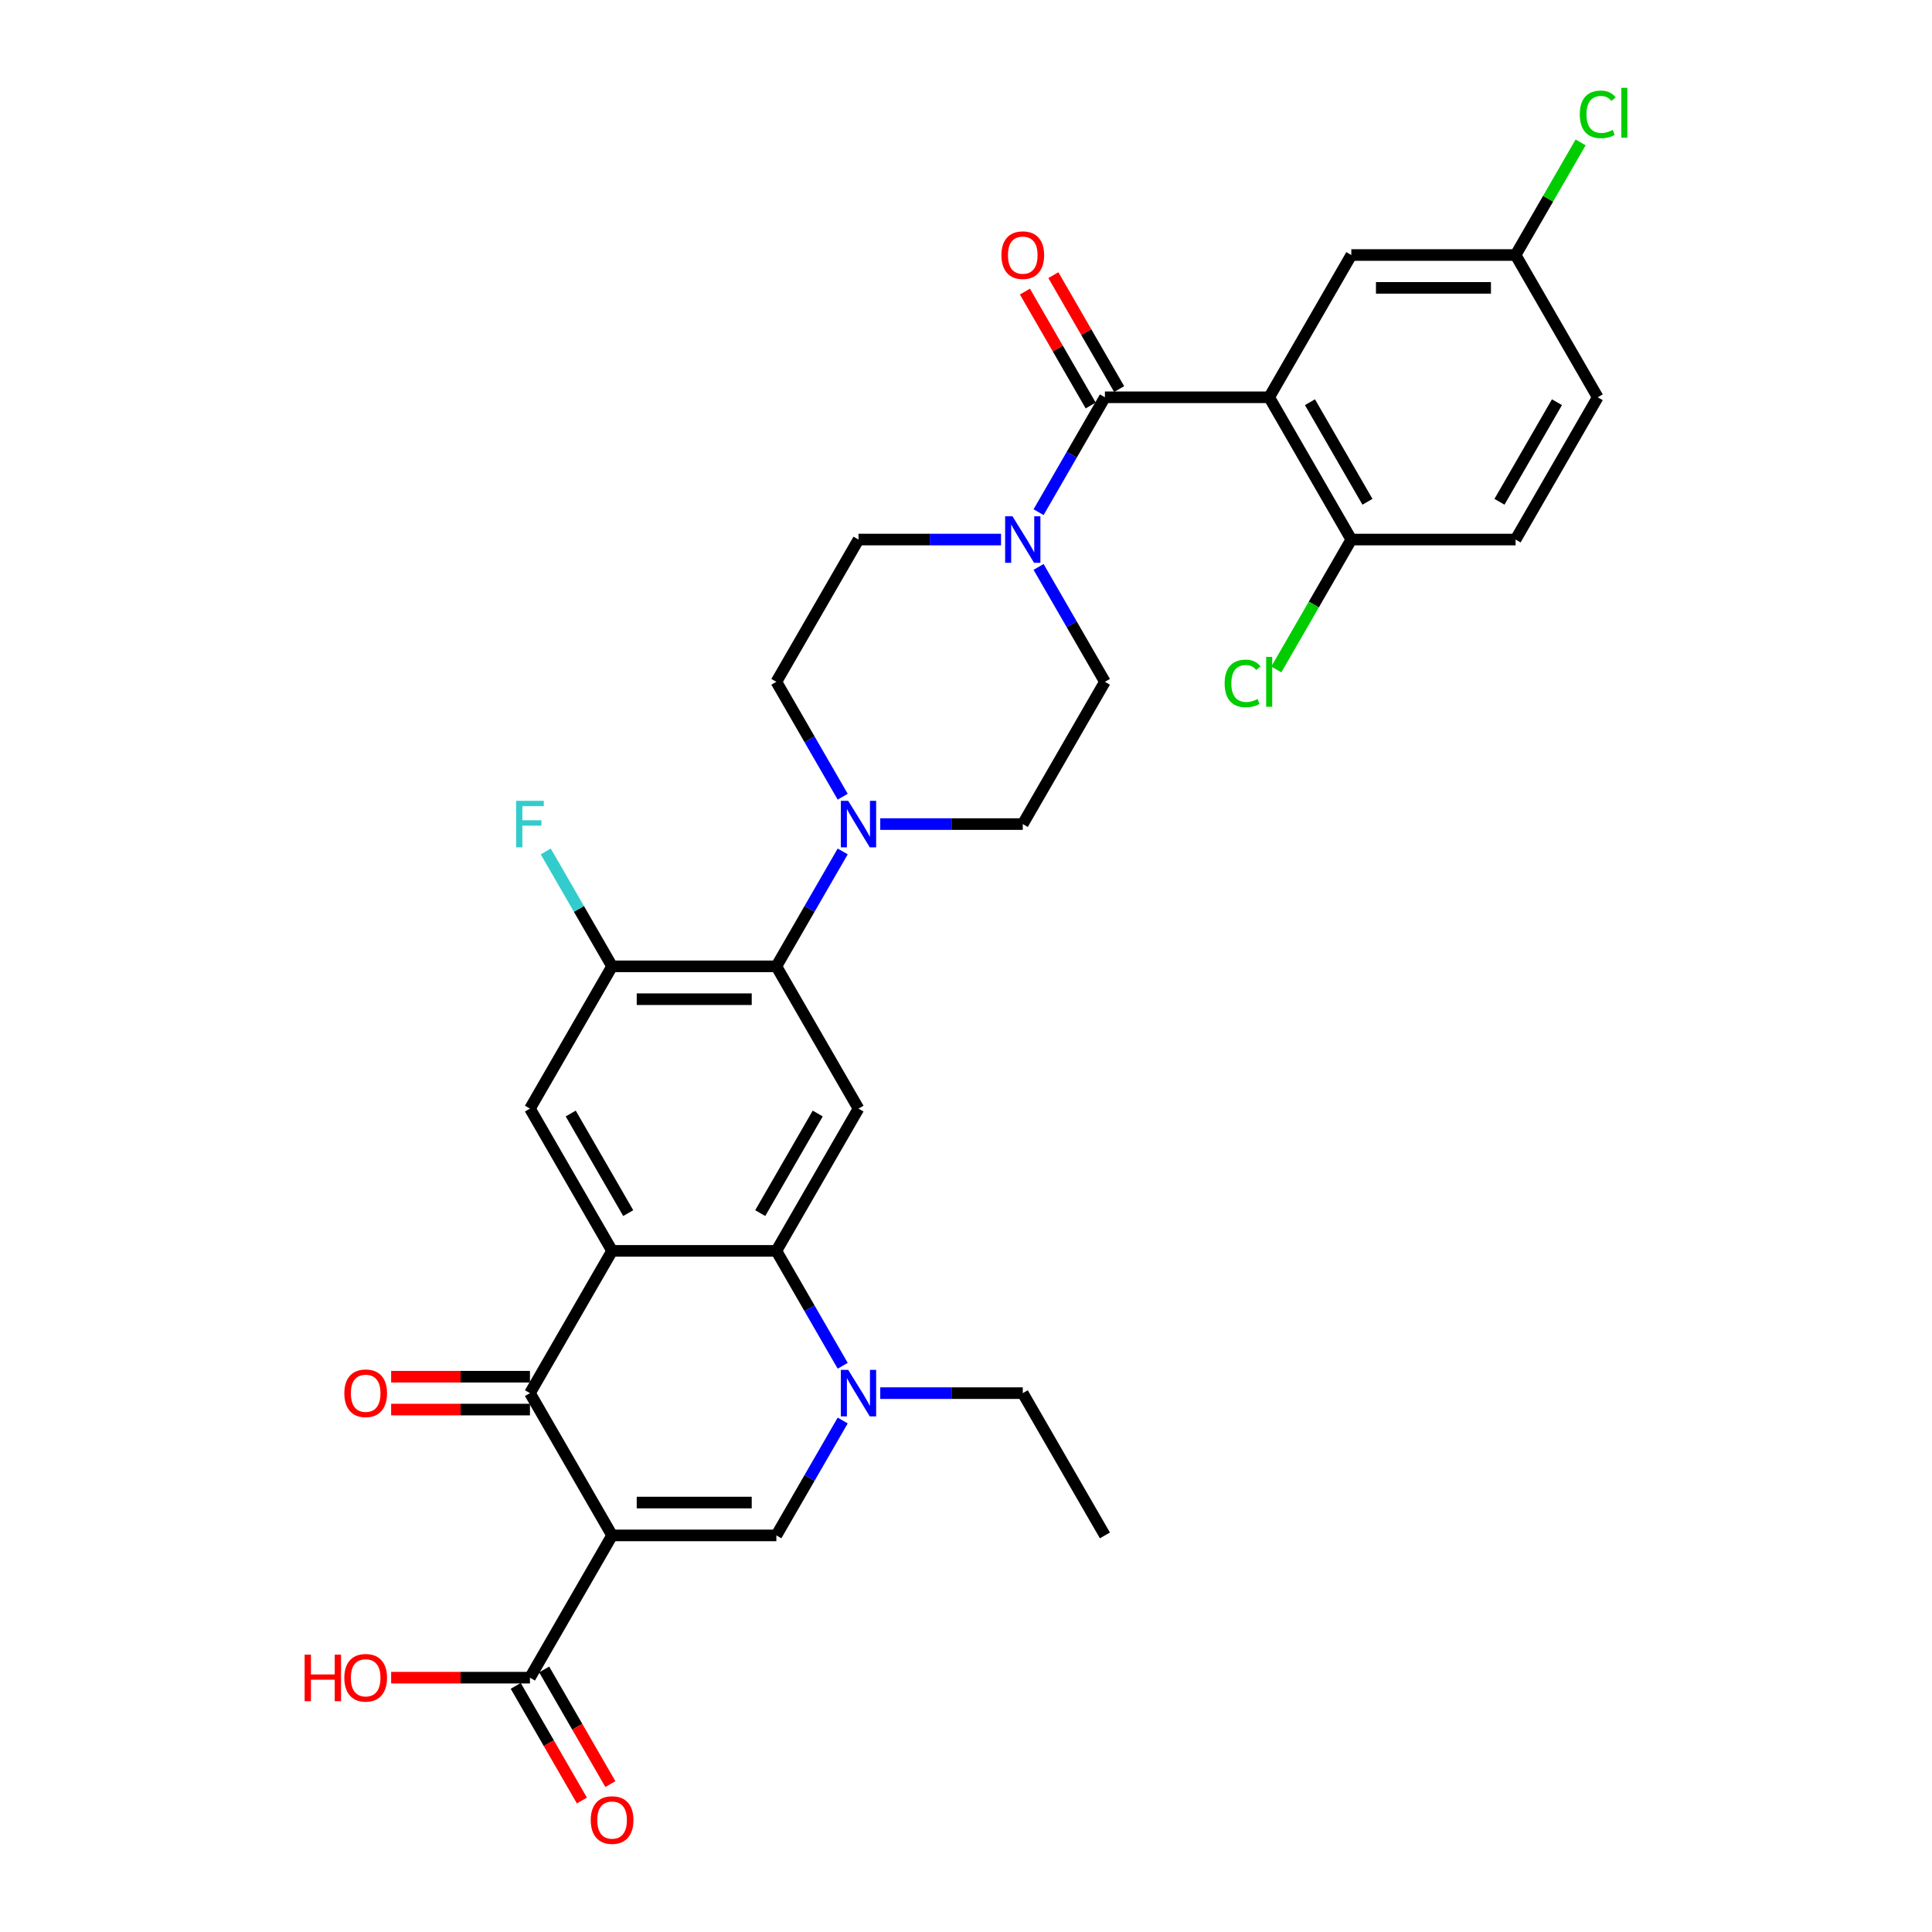 <?xml version='1.0' encoding='iso-8859-1'?>
<svg version='1.1' baseProfile='full'
              xmlns='http://www.w3.org/2000/svg'
                      xmlns:rdkit='http://www.rdkit.org/xml'
                      xmlns:xlink='http://www.w3.org/1999/xlink'
                  xml:space='preserve'
width='1000px' height='1000px' viewBox='0 0 1000 1000'>
<!-- END OF HEADER -->
<rect style='opacity:1.0;fill:#FFFFFF;stroke:none' width='1000' height='1000' x='0' y='0'> </rect>
<path class='bond-1' d='M 316.816,794.723 L 274.303,721.087' style='fill:none;fill-rule:evenodd;stroke:#000000;stroke-width:6px;stroke-linecap:butt;stroke-linejoin:miter;stroke-opacity:1' />
<path class='bond-3' d='M 316.816,794.723 L 401.844,794.723' style='fill:none;fill-rule:evenodd;stroke:#000000;stroke-width:6px;stroke-linecap:butt;stroke-linejoin:miter;stroke-opacity:1' />
<path class='bond-3' d='M 329.571,777.718 L 389.09,777.718' style='fill:none;fill-rule:evenodd;stroke:#000000;stroke-width:6px;stroke-linecap:butt;stroke-linejoin:miter;stroke-opacity:1' />
<path class='bond-12' d='M 316.816,794.723 L 274.303,868.359' style='fill:none;fill-rule:evenodd;stroke:#000000;stroke-width:6px;stroke-linecap:butt;stroke-linejoin:miter;stroke-opacity:1' />
<path class='bond-0' d='M 316.816,647.451 L 274.303,721.087' style='fill:none;fill-rule:evenodd;stroke:#000000;stroke-width:6px;stroke-linecap:butt;stroke-linejoin:miter;stroke-opacity:1' />
<path class='bond-10' d='M 316.816,647.451 L 274.303,573.815' style='fill:none;fill-rule:evenodd;stroke:#000000;stroke-width:6px;stroke-linecap:butt;stroke-linejoin:miter;stroke-opacity:1' />
<path class='bond-10' d='M 325.167,627.903 L 295.407,576.357' style='fill:none;fill-rule:evenodd;stroke:#000000;stroke-width:6px;stroke-linecap:butt;stroke-linejoin:miter;stroke-opacity:1' />
<path class='bond-32' d='M 316.816,647.451 L 401.844,647.451' style='fill:none;fill-rule:evenodd;stroke:#000000;stroke-width:6px;stroke-linecap:butt;stroke-linejoin:miter;stroke-opacity:1' />
<path class='bond-16' d='M 274.303,712.584 L 238.378,712.584' style='fill:none;fill-rule:evenodd;stroke:#000000;stroke-width:6px;stroke-linecap:butt;stroke-linejoin:miter;stroke-opacity:1' />
<path class='bond-16' d='M 238.378,712.584 L 202.454,712.584' style='fill:none;fill-rule:evenodd;stroke:#FF0000;stroke-width:6px;stroke-linecap:butt;stroke-linejoin:miter;stroke-opacity:1' />
<path class='bond-16' d='M 274.303,729.59 L 238.378,729.59' style='fill:none;fill-rule:evenodd;stroke:#000000;stroke-width:6px;stroke-linecap:butt;stroke-linejoin:miter;stroke-opacity:1' />
<path class='bond-16' d='M 238.378,729.59 L 202.454,729.59' style='fill:none;fill-rule:evenodd;stroke:#FF0000;stroke-width:6px;stroke-linecap:butt;stroke-linejoin:miter;stroke-opacity:1' />
<path class='bond-2' d='M 401.844,647.451 L 419.012,677.186' style='fill:none;fill-rule:evenodd;stroke:#000000;stroke-width:6px;stroke-linecap:butt;stroke-linejoin:miter;stroke-opacity:1' />
<path class='bond-2' d='M 419.012,677.186 L 436.179,706.921' style='fill:none;fill-rule:evenodd;stroke:#0000FF;stroke-width:6px;stroke-linecap:butt;stroke-linejoin:miter;stroke-opacity:1' />
<path class='bond-7' d='M 401.844,647.451 L 444.358,573.815' style='fill:none;fill-rule:evenodd;stroke:#000000;stroke-width:6px;stroke-linecap:butt;stroke-linejoin:miter;stroke-opacity:1' />
<path class='bond-7' d='M 393.494,627.903 L 423.254,576.357' style='fill:none;fill-rule:evenodd;stroke:#000000;stroke-width:6px;stroke-linecap:butt;stroke-linejoin:miter;stroke-opacity:1' />
<path class='bond-4' d='M 401.844,794.723 L 419.012,764.988' style='fill:none;fill-rule:evenodd;stroke:#000000;stroke-width:6px;stroke-linecap:butt;stroke-linejoin:miter;stroke-opacity:1' />
<path class='bond-4' d='M 419.012,764.988 L 436.179,735.253' style='fill:none;fill-rule:evenodd;stroke:#0000FF;stroke-width:6px;stroke-linecap:butt;stroke-linejoin:miter;stroke-opacity:1' />
<path class='bond-27' d='M 455.616,721.087 L 492.501,721.087' style='fill:none;fill-rule:evenodd;stroke:#0000FF;stroke-width:6px;stroke-linecap:butt;stroke-linejoin:miter;stroke-opacity:1' />
<path class='bond-27' d='M 492.501,721.087 L 529.386,721.087' style='fill:none;fill-rule:evenodd;stroke:#000000;stroke-width:6px;stroke-linecap:butt;stroke-linejoin:miter;stroke-opacity:1' />
<path class='bond-5' d='M 656.927,205.634 L 571.899,205.634' style='fill:none;fill-rule:evenodd;stroke:#000000;stroke-width:6px;stroke-linecap:butt;stroke-linejoin:miter;stroke-opacity:1' />
<path class='bond-14' d='M 656.927,205.634 L 699.441,279.27' style='fill:none;fill-rule:evenodd;stroke:#000000;stroke-width:6px;stroke-linecap:butt;stroke-linejoin:miter;stroke-opacity:1' />
<path class='bond-14' d='M 678.031,208.177 L 707.791,259.722' style='fill:none;fill-rule:evenodd;stroke:#000000;stroke-width:6px;stroke-linecap:butt;stroke-linejoin:miter;stroke-opacity:1' />
<path class='bond-15' d='M 656.927,205.634 L 699.441,131.998' style='fill:none;fill-rule:evenodd;stroke:#000000;stroke-width:6px;stroke-linecap:butt;stroke-linejoin:miter;stroke-opacity:1' />
<path class='bond-6' d='M 571.899,205.634 L 554.732,235.369' style='fill:none;fill-rule:evenodd;stroke:#000000;stroke-width:6px;stroke-linecap:butt;stroke-linejoin:miter;stroke-opacity:1' />
<path class='bond-6' d='M 554.732,235.369 L 537.564,265.105' style='fill:none;fill-rule:evenodd;stroke:#0000FF;stroke-width:6px;stroke-linecap:butt;stroke-linejoin:miter;stroke-opacity:1' />
<path class='bond-17' d='M 579.263,201.383 L 562.243,171.902' style='fill:none;fill-rule:evenodd;stroke:#000000;stroke-width:6px;stroke-linecap:butt;stroke-linejoin:miter;stroke-opacity:1' />
<path class='bond-17' d='M 562.243,171.902 L 545.222,142.422' style='fill:none;fill-rule:evenodd;stroke:#FF0000;stroke-width:6px;stroke-linecap:butt;stroke-linejoin:miter;stroke-opacity:1' />
<path class='bond-17' d='M 564.536,209.885 L 547.515,180.405' style='fill:none;fill-rule:evenodd;stroke:#000000;stroke-width:6px;stroke-linecap:butt;stroke-linejoin:miter;stroke-opacity:1' />
<path class='bond-17' d='M 547.515,180.405 L 530.495,150.925' style='fill:none;fill-rule:evenodd;stroke:#FF0000;stroke-width:6px;stroke-linecap:butt;stroke-linejoin:miter;stroke-opacity:1' />
<path class='bond-8' d='M 444.358,573.815 L 401.844,500.179' style='fill:none;fill-rule:evenodd;stroke:#000000;stroke-width:6px;stroke-linecap:butt;stroke-linejoin:miter;stroke-opacity:1' />
<path class='bond-11' d='M 401.844,500.179 L 419.012,470.443' style='fill:none;fill-rule:evenodd;stroke:#000000;stroke-width:6px;stroke-linecap:butt;stroke-linejoin:miter;stroke-opacity:1' />
<path class='bond-11' d='M 419.012,470.443 L 436.179,440.708' style='fill:none;fill-rule:evenodd;stroke:#0000FF;stroke-width:6px;stroke-linecap:butt;stroke-linejoin:miter;stroke-opacity:1' />
<path class='bond-33' d='M 401.844,500.179 L 316.816,500.179' style='fill:none;fill-rule:evenodd;stroke:#000000;stroke-width:6px;stroke-linecap:butt;stroke-linejoin:miter;stroke-opacity:1' />
<path class='bond-33' d='M 389.09,517.184 L 329.571,517.184' style='fill:none;fill-rule:evenodd;stroke:#000000;stroke-width:6px;stroke-linecap:butt;stroke-linejoin:miter;stroke-opacity:1' />
<path class='bond-9' d='M 518.128,279.27 L 481.243,279.27' style='fill:none;fill-rule:evenodd;stroke:#0000FF;stroke-width:6px;stroke-linecap:butt;stroke-linejoin:miter;stroke-opacity:1' />
<path class='bond-9' d='M 481.243,279.27 L 444.358,279.27' style='fill:none;fill-rule:evenodd;stroke:#000000;stroke-width:6px;stroke-linecap:butt;stroke-linejoin:miter;stroke-opacity:1' />
<path class='bond-34' d='M 537.564,293.436 L 554.732,323.171' style='fill:none;fill-rule:evenodd;stroke:#0000FF;stroke-width:6px;stroke-linecap:butt;stroke-linejoin:miter;stroke-opacity:1' />
<path class='bond-34' d='M 554.732,323.171 L 571.899,352.906' style='fill:none;fill-rule:evenodd;stroke:#000000;stroke-width:6px;stroke-linecap:butt;stroke-linejoin:miter;stroke-opacity:1' />
<path class='bond-13' d='M 274.303,573.815 L 316.816,500.179' style='fill:none;fill-rule:evenodd;stroke:#000000;stroke-width:6px;stroke-linecap:butt;stroke-linejoin:miter;stroke-opacity:1' />
<path class='bond-20' d='M 455.616,426.542 L 492.501,426.542' style='fill:none;fill-rule:evenodd;stroke:#0000FF;stroke-width:6px;stroke-linecap:butt;stroke-linejoin:miter;stroke-opacity:1' />
<path class='bond-20' d='M 492.501,426.542 L 529.386,426.542' style='fill:none;fill-rule:evenodd;stroke:#000000;stroke-width:6px;stroke-linecap:butt;stroke-linejoin:miter;stroke-opacity:1' />
<path class='bond-21' d='M 436.179,412.377 L 419.012,382.642' style='fill:none;fill-rule:evenodd;stroke:#0000FF;stroke-width:6px;stroke-linecap:butt;stroke-linejoin:miter;stroke-opacity:1' />
<path class='bond-21' d='M 419.012,382.642 L 401.844,352.906' style='fill:none;fill-rule:evenodd;stroke:#000000;stroke-width:6px;stroke-linecap:butt;stroke-linejoin:miter;stroke-opacity:1' />
<path class='bond-22' d='M 266.939,872.611 L 284.067,902.278' style='fill:none;fill-rule:evenodd;stroke:#000000;stroke-width:6px;stroke-linecap:butt;stroke-linejoin:miter;stroke-opacity:1' />
<path class='bond-22' d='M 284.067,902.278 L 301.196,931.945' style='fill:none;fill-rule:evenodd;stroke:#FF0000;stroke-width:6px;stroke-linecap:butt;stroke-linejoin:miter;stroke-opacity:1' />
<path class='bond-22' d='M 281.666,864.108 L 298.795,893.775' style='fill:none;fill-rule:evenodd;stroke:#000000;stroke-width:6px;stroke-linecap:butt;stroke-linejoin:miter;stroke-opacity:1' />
<path class='bond-22' d='M 298.795,893.775 L 315.923,923.442' style='fill:none;fill-rule:evenodd;stroke:#FF0000;stroke-width:6px;stroke-linecap:butt;stroke-linejoin:miter;stroke-opacity:1' />
<path class='bond-26' d='M 274.303,868.359 L 238.378,868.359' style='fill:none;fill-rule:evenodd;stroke:#000000;stroke-width:6px;stroke-linecap:butt;stroke-linejoin:miter;stroke-opacity:1' />
<path class='bond-26' d='M 238.378,868.359 L 202.454,868.359' style='fill:none;fill-rule:evenodd;stroke:#FF0000;stroke-width:6px;stroke-linecap:butt;stroke-linejoin:miter;stroke-opacity:1' />
<path class='bond-24' d='M 316.816,500.179 L 299.649,470.443' style='fill:none;fill-rule:evenodd;stroke:#000000;stroke-width:6px;stroke-linecap:butt;stroke-linejoin:miter;stroke-opacity:1' />
<path class='bond-24' d='M 299.649,470.443 L 282.481,440.708' style='fill:none;fill-rule:evenodd;stroke:#33CCCC;stroke-width:6px;stroke-linecap:butt;stroke-linejoin:miter;stroke-opacity:1' />
<path class='bond-23' d='M 699.441,279.27 L 784.469,279.27' style='fill:none;fill-rule:evenodd;stroke:#000000;stroke-width:6px;stroke-linecap:butt;stroke-linejoin:miter;stroke-opacity:1' />
<path class='bond-28' d='M 699.441,279.27 L 680.029,312.892' style='fill:none;fill-rule:evenodd;stroke:#000000;stroke-width:6px;stroke-linecap:butt;stroke-linejoin:miter;stroke-opacity:1' />
<path class='bond-28' d='M 680.029,312.892 L 660.617,346.515' style='fill:none;fill-rule:evenodd;stroke:#00CC00;stroke-width:6px;stroke-linecap:butt;stroke-linejoin:miter;stroke-opacity:1' />
<path class='bond-25' d='M 699.441,131.998 L 784.469,131.998' style='fill:none;fill-rule:evenodd;stroke:#000000;stroke-width:6px;stroke-linecap:butt;stroke-linejoin:miter;stroke-opacity:1' />
<path class='bond-25' d='M 712.195,149.003 L 771.714,149.003' style='fill:none;fill-rule:evenodd;stroke:#000000;stroke-width:6px;stroke-linecap:butt;stroke-linejoin:miter;stroke-opacity:1' />
<path class='bond-18' d='M 571.899,352.906 L 529.386,426.542' style='fill:none;fill-rule:evenodd;stroke:#000000;stroke-width:6px;stroke-linecap:butt;stroke-linejoin:miter;stroke-opacity:1' />
<path class='bond-19' d='M 444.358,279.27 L 401.844,352.906' style='fill:none;fill-rule:evenodd;stroke:#000000;stroke-width:6px;stroke-linecap:butt;stroke-linejoin:miter;stroke-opacity:1' />
<path class='bond-35' d='M 784.469,279.27 L 826.982,205.634' style='fill:none;fill-rule:evenodd;stroke:#000000;stroke-width:6px;stroke-linecap:butt;stroke-linejoin:miter;stroke-opacity:1' />
<path class='bond-35' d='M 776.118,259.722 L 805.878,208.177' style='fill:none;fill-rule:evenodd;stroke:#000000;stroke-width:6px;stroke-linecap:butt;stroke-linejoin:miter;stroke-opacity:1' />
<path class='bond-29' d='M 784.469,131.998 L 826.982,205.634' style='fill:none;fill-rule:evenodd;stroke:#000000;stroke-width:6px;stroke-linecap:butt;stroke-linejoin:miter;stroke-opacity:1' />
<path class='bond-30' d='M 784.469,131.998 L 801.298,102.849' style='fill:none;fill-rule:evenodd;stroke:#000000;stroke-width:6px;stroke-linecap:butt;stroke-linejoin:miter;stroke-opacity:1' />
<path class='bond-30' d='M 801.298,102.849 L 818.126,73.701' style='fill:none;fill-rule:evenodd;stroke:#00CC00;stroke-width:6px;stroke-linecap:butt;stroke-linejoin:miter;stroke-opacity:1' />
<path class='bond-31' d='M 529.386,721.087 L 571.899,794.723' style='fill:none;fill-rule:evenodd;stroke:#000000;stroke-width:6px;stroke-linecap:butt;stroke-linejoin:miter;stroke-opacity:1' />
<path  class='atom-5' d='M 439.035 709.047
L 446.926 721.801
Q 447.708 723.06, 448.966 725.338
Q 450.225 727.617, 450.293 727.753
L 450.293 709.047
L 453.49 709.047
L 453.49 733.127
L 450.191 733.127
L 441.722 719.182
Q 440.736 717.55, 439.681 715.679
Q 438.661 713.809, 438.355 713.23
L 438.355 733.127
L 435.226 733.127
L 435.226 709.047
L 439.035 709.047
' fill='#0000FF'/>
<path  class='atom-10' d='M 524.063 267.23
L 531.953 279.984
Q 532.736 281.243, 533.994 283.522
Q 535.252 285.8, 535.321 285.936
L 535.321 267.23
L 538.518 267.23
L 538.518 291.31
L 535.218 291.31
L 526.75 277.366
Q 525.763 275.733, 524.709 273.862
Q 523.689 271.992, 523.383 271.414
L 523.383 291.31
L 520.254 291.31
L 520.254 267.23
L 524.063 267.23
' fill='#0000FF'/>
<path  class='atom-12' d='M 439.035 414.503
L 446.926 427.257
Q 447.708 428.515, 448.966 430.794
Q 450.225 433.073, 450.293 433.209
L 450.293 414.503
L 453.49 414.503
L 453.49 438.582
L 450.191 438.582
L 441.722 424.638
Q 440.736 423.005, 439.681 421.135
Q 438.661 419.264, 438.355 418.686
L 438.355 438.582
L 435.226 438.582
L 435.226 414.503
L 439.035 414.503
' fill='#0000FF'/>
<path  class='atom-17' d='M 178.221 721.155
Q 178.221 715.373, 181.078 712.142
Q 183.935 708.911, 189.275 708.911
Q 194.615 708.911, 197.471 712.142
Q 200.328 715.373, 200.328 721.155
Q 200.328 727.005, 197.437 730.338
Q 194.547 733.637, 189.275 733.637
Q 183.969 733.637, 181.078 730.338
Q 178.221 727.039, 178.221 721.155
M 189.275 730.916
Q 192.948 730.916, 194.921 728.467
Q 196.927 725.985, 196.927 721.155
Q 196.927 716.427, 194.921 714.047
Q 192.948 711.632, 189.275 711.632
Q 185.602 711.632, 183.595 714.013
Q 181.622 716.393, 181.622 721.155
Q 181.622 726.019, 183.595 728.467
Q 185.602 730.916, 189.275 730.916
' fill='#FF0000'/>
<path  class='atom-18' d='M 518.332 132.066
Q 518.332 126.284, 521.189 123.053
Q 524.046 119.822, 529.386 119.822
Q 534.725 119.822, 537.582 123.053
Q 540.439 126.284, 540.439 132.066
Q 540.439 137.916, 537.548 141.249
Q 534.657 144.548, 529.386 144.548
Q 524.08 144.548, 521.189 141.249
Q 518.332 137.95, 518.332 132.066
M 529.386 141.827
Q 533.059 141.827, 535.031 139.378
Q 537.038 136.895, 537.038 132.066
Q 537.038 127.338, 535.031 124.958
Q 533.059 122.543, 529.386 122.543
Q 525.712 122.543, 523.706 124.924
Q 521.733 127.304, 521.733 132.066
Q 521.733 136.929, 523.706 139.378
Q 525.712 141.827, 529.386 141.827
' fill='#FF0000'/>
<path  class='atom-23' d='M 305.763 942.063
Q 305.763 936.282, 308.62 933.05
Q 311.477 929.819, 316.816 929.819
Q 322.156 929.819, 325.013 933.05
Q 327.87 936.282, 327.87 942.063
Q 327.87 947.913, 324.979 951.246
Q 322.088 954.545, 316.816 954.545
Q 311.511 954.545, 308.62 951.246
Q 305.763 947.947, 305.763 942.063
M 316.816 951.825
Q 320.49 951.825, 322.462 949.376
Q 324.469 946.893, 324.469 942.063
Q 324.469 937.336, 322.462 934.955
Q 320.49 932.54, 316.816 932.54
Q 313.143 932.54, 311.137 934.921
Q 309.164 937.302, 309.164 942.063
Q 309.164 946.927, 311.137 949.376
Q 313.143 951.825, 316.816 951.825
' fill='#FF0000'/>
<path  class='atom-25' d='M 267.143 414.503
L 281.462 414.503
L 281.462 417.257
L 270.374 417.257
L 270.374 424.57
L 280.237 424.57
L 280.237 427.359
L 270.374 427.359
L 270.374 438.582
L 267.143 438.582
L 267.143 414.503
' fill='#33CCCC'/>
<path  class='atom-27' d='M 157.679 856.455
L 160.944 856.455
L 160.944 866.693
L 173.256 866.693
L 173.256 856.455
L 176.521 856.455
L 176.521 880.535
L 173.256 880.535
L 173.256 869.414
L 160.944 869.414
L 160.944 880.535
L 157.679 880.535
L 157.679 856.455
' fill='#FF0000'/>
<path  class='atom-27' d='M 178.221 868.427
Q 178.221 862.645, 181.078 859.414
Q 183.935 856.183, 189.275 856.183
Q 194.615 856.183, 197.471 859.414
Q 200.328 862.645, 200.328 868.427
Q 200.328 874.277, 197.437 877.61
Q 194.547 880.909, 189.275 880.909
Q 183.969 880.909, 181.078 877.61
Q 178.221 874.311, 178.221 868.427
M 189.275 878.188
Q 192.948 878.188, 194.921 875.74
Q 196.927 873.257, 196.927 868.427
Q 196.927 863.7, 194.921 861.319
Q 192.948 858.904, 189.275 858.904
Q 185.602 858.904, 183.595 861.285
Q 181.622 863.666, 181.622 868.427
Q 181.622 873.291, 183.595 875.74
Q 185.602 878.188, 189.275 878.188
' fill='#FF0000'/>
<path  class='atom-29' d='M 633.868 353.74
Q 633.868 347.754, 636.656 344.625
Q 639.479 341.462, 644.819 341.462
Q 649.785 341.462, 652.438 344.965
L 650.193 346.801
Q 648.254 344.25, 644.819 344.25
Q 641.18 344.25, 639.241 346.699
Q 637.337 349.114, 637.337 353.74
Q 637.337 358.501, 639.309 360.95
Q 641.316 363.399, 645.193 363.399
Q 647.846 363.399, 650.941 361.8
L 651.893 364.351
Q 650.635 365.167, 648.73 365.643
Q 646.826 366.12, 644.717 366.12
Q 639.479 366.12, 636.656 362.923
Q 633.868 359.726, 633.868 353.74
' fill='#00CC00'/>
<path  class='atom-29' d='M 655.363 339.999
L 658.492 339.999
L 658.492 365.813
L 655.363 365.813
L 655.363 339.999
' fill='#00CC00'/>
<path  class='atom-31' d='M 817.697 59.195
Q 817.697 53.209, 820.486 50.08
Q 823.309 46.917, 828.649 46.917
Q 833.615 46.917, 836.267 50.42
L 834.023 52.257
Q 832.084 49.706, 828.649 49.706
Q 825.01 49.706, 823.071 52.155
Q 821.167 54.569, 821.167 59.195
Q 821.167 63.957, 823.139 66.405
Q 825.146 68.854, 829.023 68.854
Q 831.676 68.854, 834.771 67.256
L 835.723 69.806
Q 834.465 70.623, 832.56 71.099
Q 830.656 71.575, 828.547 71.575
Q 823.309 71.575, 820.486 68.378
Q 817.697 65.181, 817.697 59.195
' fill='#00CC00'/>
<path  class='atom-31' d='M 839.192 45.455
L 842.321 45.455
L 842.321 71.269
L 839.192 71.269
L 839.192 45.455
' fill='#00CC00'/>
</svg>
